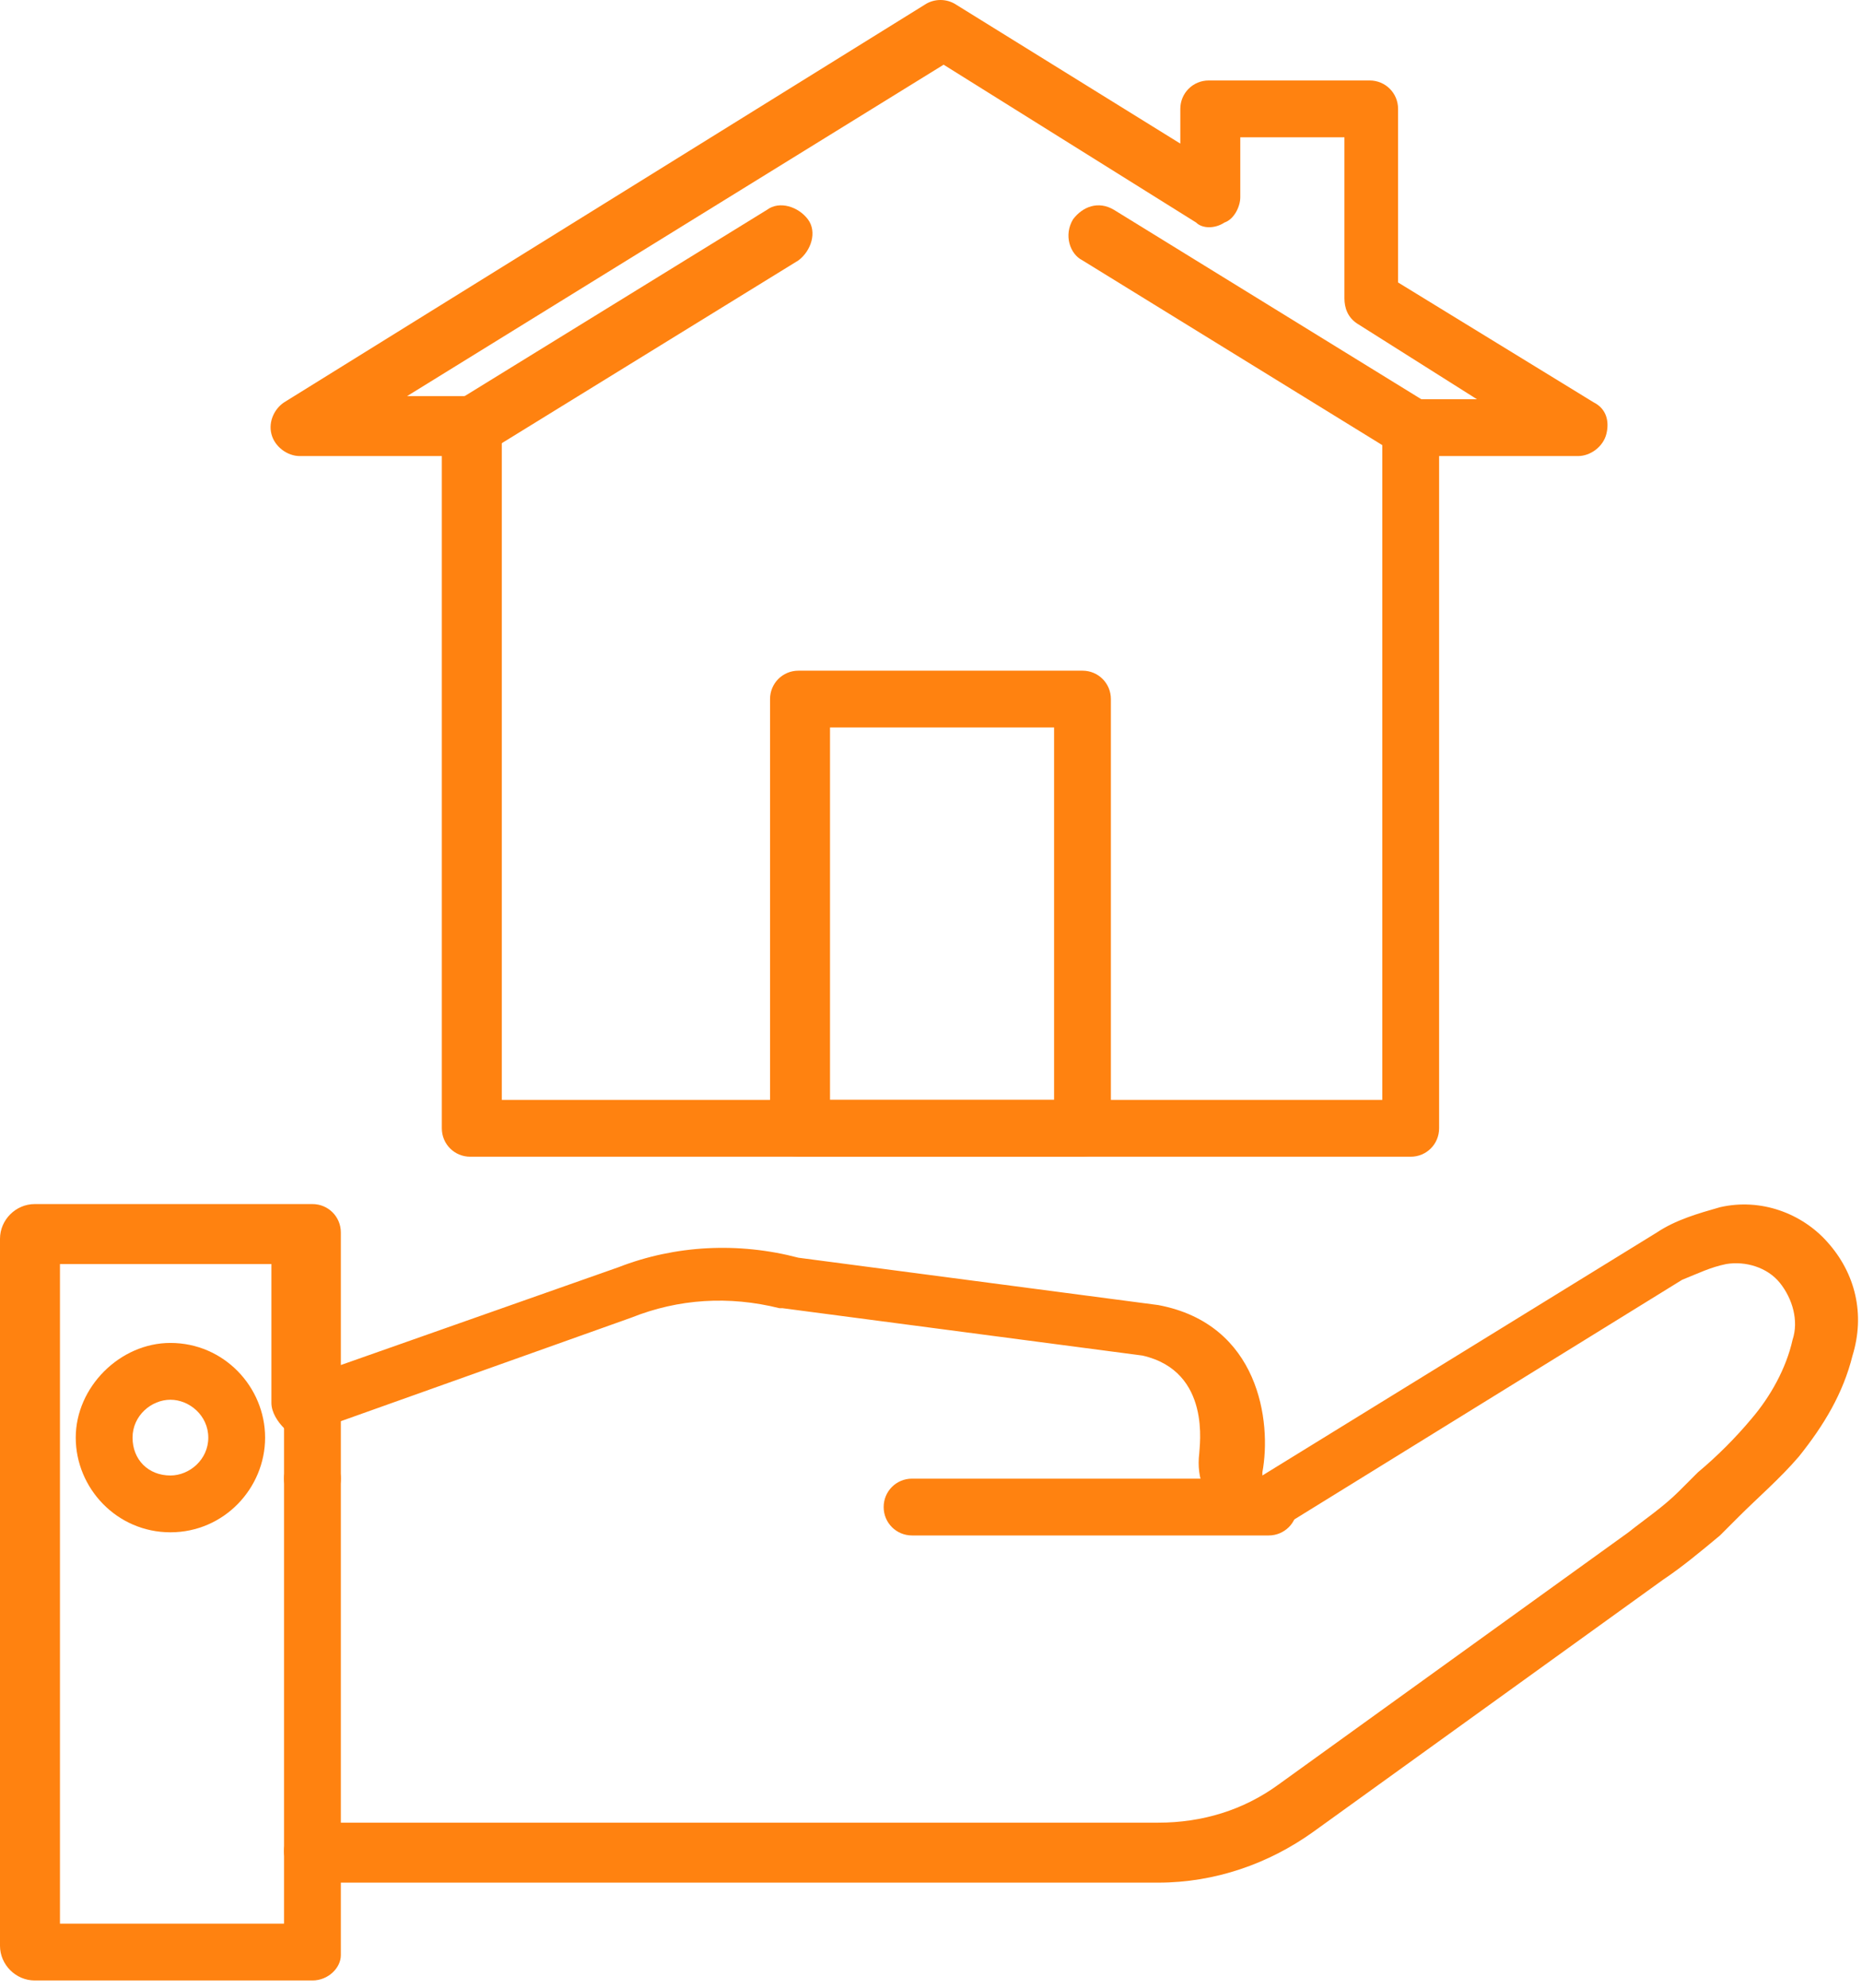 <svg xmlns="http://www.w3.org/2000/svg" width="59" height="63" viewBox="0 0 59 63" fill="none"><path d="M40.2 48.65H28.9C28.4 48.65 28 48.25 28 47.75C28 47.25 28.4 46.85 28.9 46.85H40.2C40.7 46.85 41.1 47.25 41.1 47.75C41.1 48.25 40.7 48.65 40.2 48.65Z" fill="#ff8210"></path><path d="M9.9 47.75C9.4 47.75 9 47.35 9 46.85V44.65C9 44.15 9.4 43.75 9.9 43.75C10.4 43.75 10.8 44.15 10.8 44.65V46.85C10.8 47.35 10.4 47.75 9.9 47.75Z" fill="#ff8210"></path><path d="M9.9 59.55C9.4 59.55 9 59.15 9 58.65V46.85C9 46.35 9.4 45.95 9.9 45.95C10.4 45.95 10.8 46.35 10.8 46.85V58.75C10.8 59.15 10.4 59.55 9.9 59.55Z" fill="#ff8210"></path><path d="M9.9 62.75H1.1C0.5 62.75 0 62.25 0 61.65V39.25C0 38.65 0.5 38.15 1.1 38.15H9.9C10.4 38.15 10.8 38.55 10.8 39.05V43.25L19.6 40.15C21.4 39.45 23.4 39.35 25.3 39.85L36.7 41.35C39.9 41.95 40.3 45.05 40 46.65V46.75L52.5 39.05C53.1 38.65 53.8 38.45 54.5 38.25C55.8 37.95 57.1 38.45 57.9 39.35C58.8 40.35 59.1 41.65 58.7 42.95C58.4 44.15 57.8 45.15 57 46.15C56.4 46.85 55.7 47.45 55.1 48.05C54.9 48.25 54.7 48.45 54.5 48.65C53.9 49.15 53.3 49.65 52.7 50.05L41.6 58.05C40.2 59.05 38.5 59.65 36.7 59.65H10.8V61.95C10.8 62.35 10.4 62.75 9.9 62.75ZM1.9 60.95H9V58.65C9 58.15 9.4 57.75 9.9 57.75H36.7C38.1 57.75 39.4 57.35 40.5 56.55L51.6 48.55C52.1 48.15 52.7 47.75 53.2 47.25C53.4 47.05 53.6 46.85 53.8 46.65C54.4 46.15 55 45.55 55.5 44.95C56.1 44.25 56.6 43.35 56.8 42.45C57 41.85 56.8 41.15 56.4 40.65C56 40.15 55.3 39.95 54.7 40.05C54.2 40.15 53.8 40.35 53.3 40.55L41 48.15C40.3 48.55 39.5 48.55 38.8 48.05C38.2 47.55 37.9 46.85 38 46.05C38 45.85 38.4 43.45 36.2 42.95L24.8 41.45H24.7C23.1 41.05 21.5 41.15 20 41.75L9.9 45.35C9.6 45.45 9.3 45.45 9 45.25C8.8 45.05 8.6 44.75 8.6 44.45V40.05H1.9V60.95Z" fill="#ff8210"></path><path d="M5.4 48.55C3.7 48.55 2.4 47.15 2.4 45.55C2.4 43.95 3.8 42.55 5.4 42.55C7.1 42.55 8.4 43.95 8.4 45.55C8.4 47.15 7.1 48.55 5.4 48.55ZM5.4 44.35C4.8 44.35 4.2 44.85 4.2 45.55C4.2 46.25 4.7 46.75 5.4 46.75C6 46.75 6.6 46.25 6.6 45.55C6.6 44.85 6 44.35 5.4 44.35Z" fill="#ff8210"></path><path d="M14.9 14.45C14.6 14.45 14.3 14.25 14.1 14.05C13.8 13.65 14 13.05 14.4 12.75L24.3 6.65C24.7 6.35 25.3 6.55 25.6 6.95C25.9 7.35 25.7 7.95 25.3 8.25L15.4 14.35C15.2 14.45 15.1 14.45 14.9 14.45Z" fill="#ff8210"></path><path d="M44.7 14.45C44.5 14.45 44.4 14.45 44.2 14.35L34.3 8.25C33.9 8.05 33.7 7.45 34 6.95C34.3 6.55 34.8 6.35 35.3 6.65L45.2 12.75C45.6 13.05 45.8 13.55 45.5 14.05C45.3 14.35 45 14.45 44.7 14.45Z" fill="#ff8210"></path><path d="M44.7 36.65H14.9C14.4 36.65 14 36.25 14 35.75V14.45H9.5C9.1 14.45 8.7 14.15 8.6 13.75C8.5 13.35 8.7 12.95 9 12.75L29.3 0.15C29.6 -0.05 30 -0.05 30.3 0.15L37.4 4.55V3.45C37.4 2.95 37.8 2.55 38.3 2.55H43.4C43.9 2.55 44.3 2.95 44.3 3.45V8.95L50.5 12.75C50.9 12.95 51 13.35 50.9 13.75C50.8 14.15 50.4 14.45 50 14.45H45.6V35.75C45.6 36.25 45.2 36.65 44.7 36.65ZM15.8 34.85H43.8V13.55C43.8 13.05 44.2 12.65 44.7 12.65H46.8L43 10.25C42.7 10.05 42.6 9.75 42.6 9.45V4.35H39.3V6.25C39.3 6.55 39.1 6.95 38.8 7.05C38.5 7.25 38.1 7.25 37.9 7.05L29.9 2.05L12.9 12.55H15C15.5 12.55 15.9 12.95 15.9 13.45V34.85H15.8Z" fill="#ff8210"></path><path d="M34.3 36.65H25.3C24.8 36.65 24.4 36.25 24.4 35.75V22.15C24.4 21.65 24.8 21.25 25.3 21.25H34.3C34.8 21.25 35.2 21.65 35.2 22.15V35.75C35.2 36.25 34.8 36.65 34.3 36.65ZM26.3 34.85H33.4V23.05H26.3V34.85Z" fill="#ff8210"></path></svg>